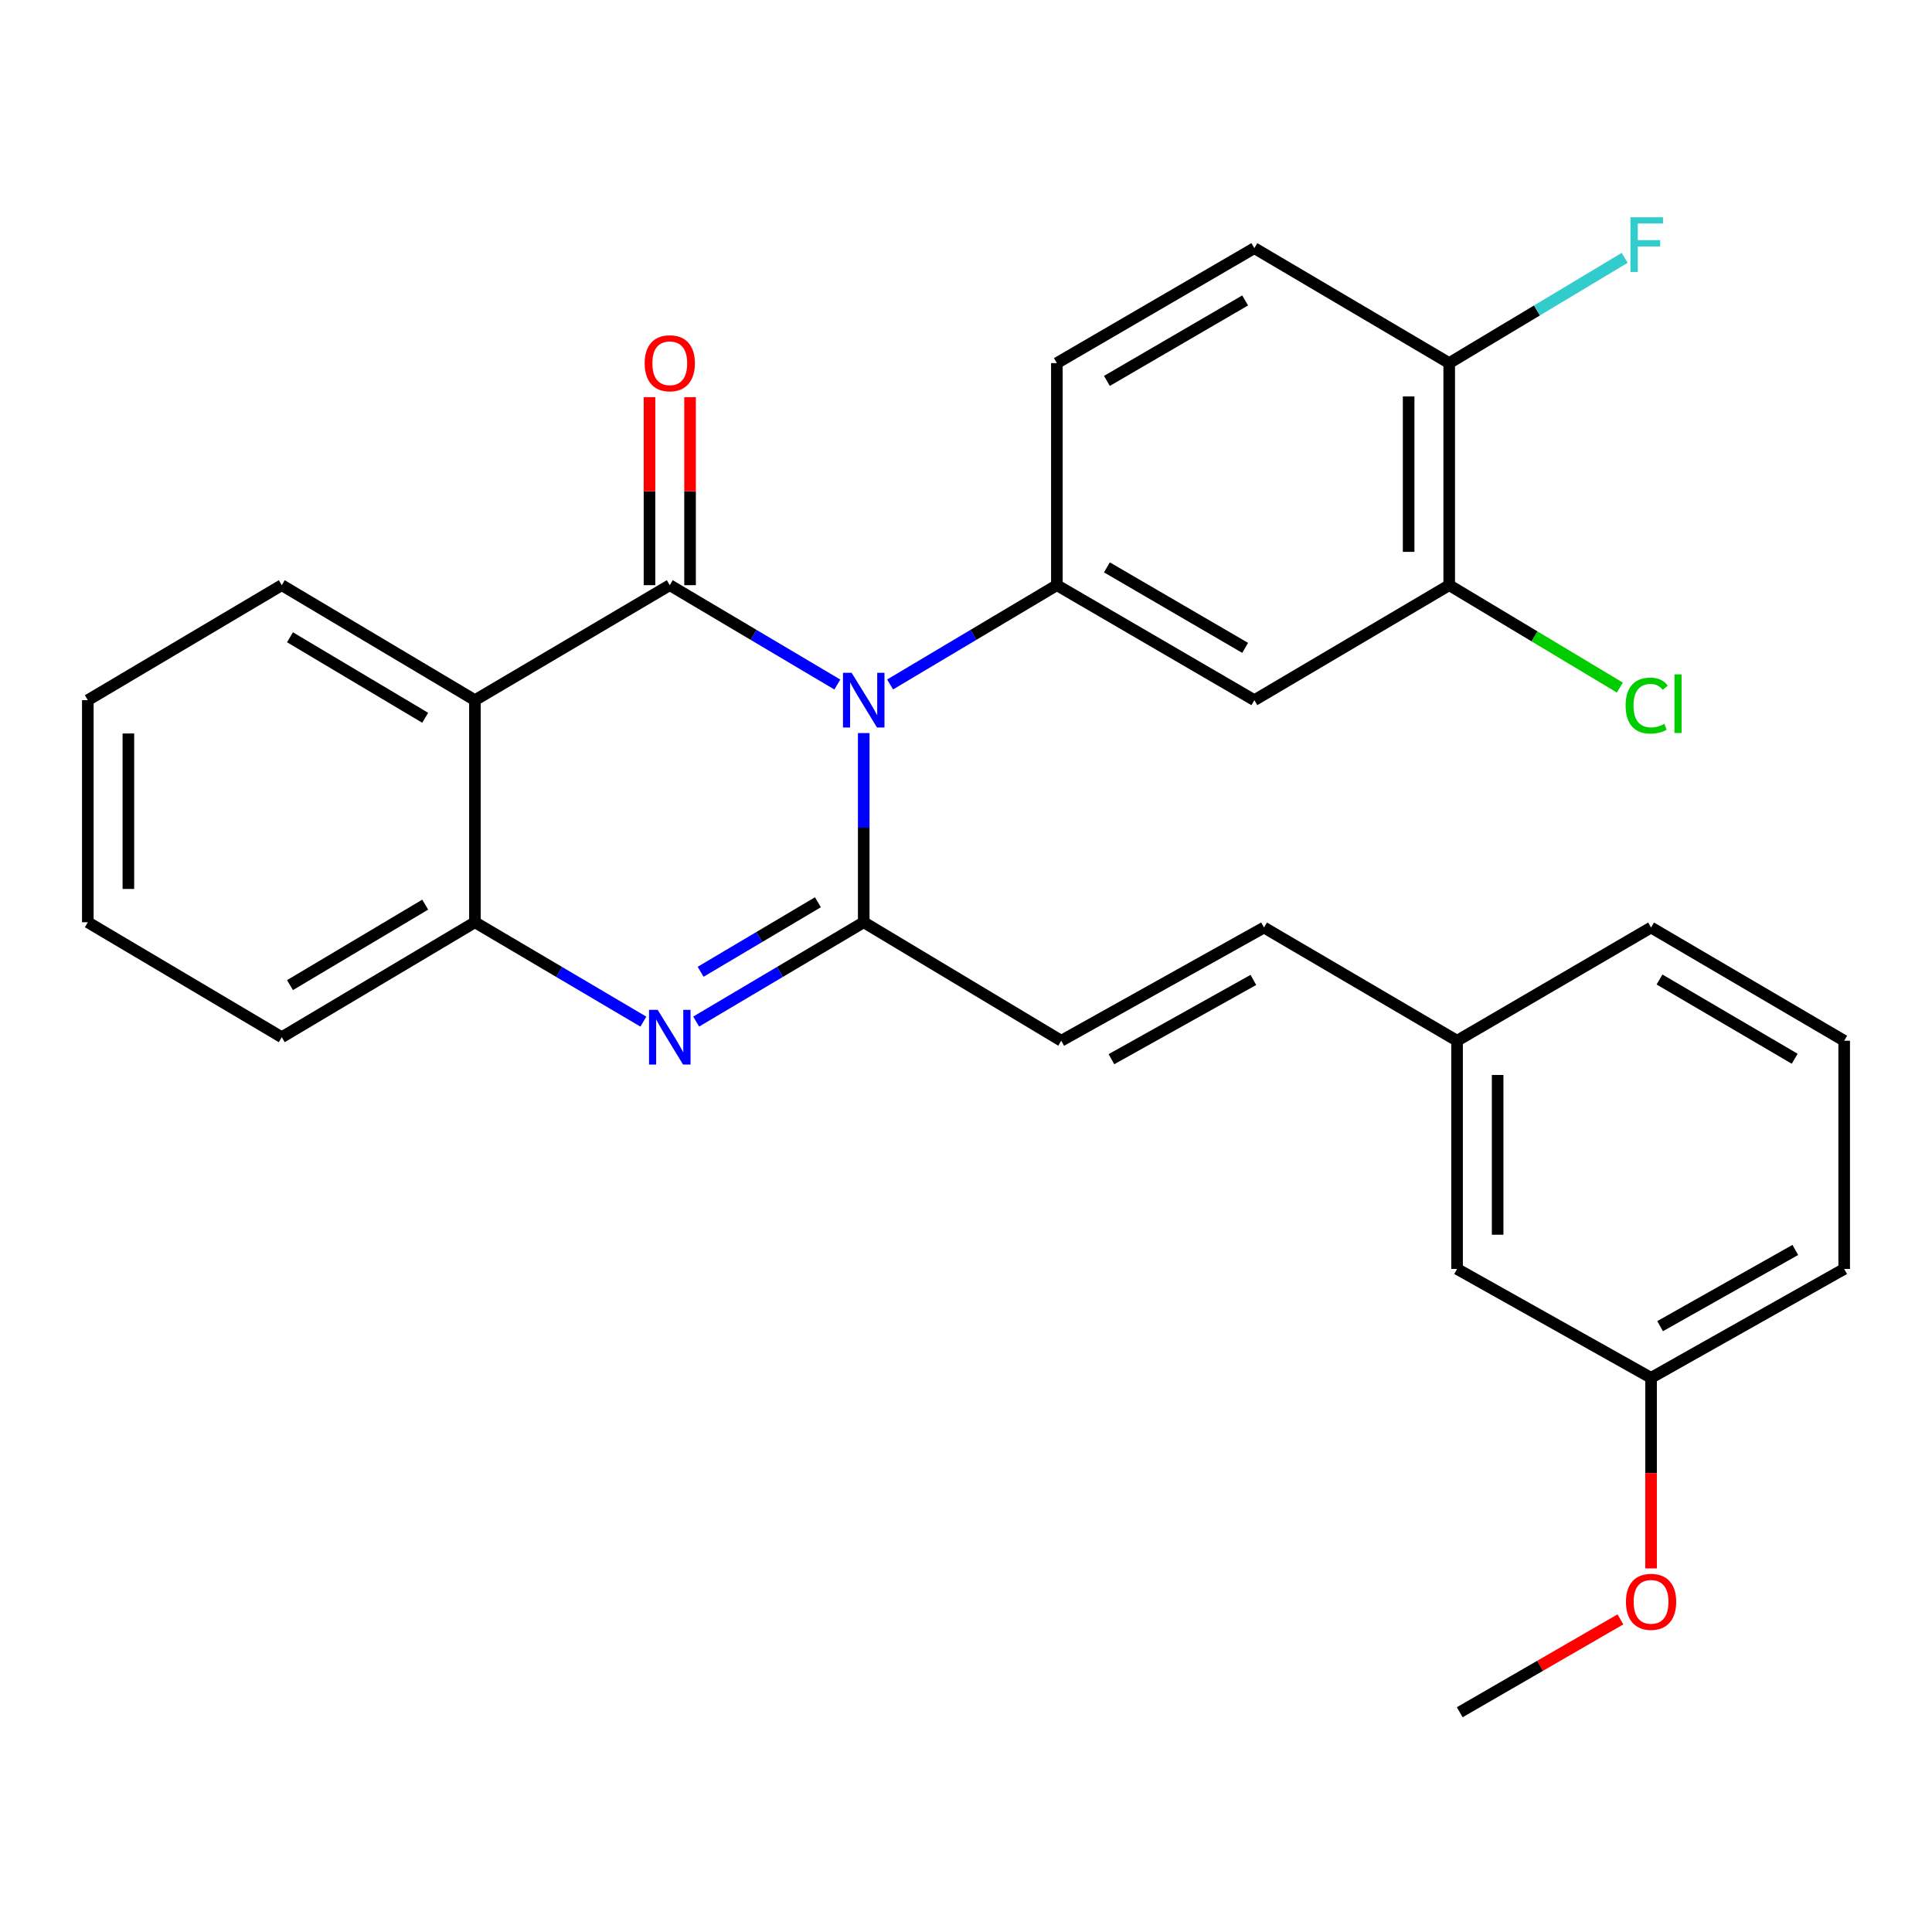 <?xml version='1.0' encoding='iso-8859-1'?>
<svg version='1.1' baseProfile='full'
              xmlns='http://www.w3.org/2000/svg'
                      xmlns:rdkit='http://www.rdkit.org/xml'
                      xmlns:xlink='http://www.w3.org/1999/xlink'
                  xml:space='preserve'
width='1000px' height='1000px' viewBox='0 0 1000 1000'>
<!-- END OF HEADER -->
<rect style='opacity:1.0;fill:#FFFFFF;stroke:none' width='1000' height='1000' x='0' y='0'> </rect>
<path class='bond-0' d='M 433.407,354.312 L 390.042,328.598' style='fill:none;fill-rule:evenodd;stroke:#0000FF;stroke-width:6px;stroke-linecap:butt;stroke-linejoin:miter;stroke-opacity:1' />
<path class='bond-0' d='M 390.042,328.598 L 346.677,302.884' style='fill:none;fill-rule:evenodd;stroke:#000000;stroke-width:6px;stroke-linecap:butt;stroke-linejoin:miter;stroke-opacity:1' />
<path class='bond-1' d='M 447.065,379.444 L 447.065,428.4' style='fill:none;fill-rule:evenodd;stroke:#0000FF;stroke-width:6px;stroke-linecap:butt;stroke-linejoin:miter;stroke-opacity:1' />
<path class='bond-1' d='M 447.065,428.4 L 447.065,477.356' style='fill:none;fill-rule:evenodd;stroke:#000000;stroke-width:6px;stroke-linecap:butt;stroke-linejoin:miter;stroke-opacity:1' />
<path class='bond-4' d='M 460.713,354.283 L 503.873,328.584' style='fill:none;fill-rule:evenodd;stroke:#0000FF;stroke-width:6px;stroke-linecap:butt;stroke-linejoin:miter;stroke-opacity:1' />
<path class='bond-4' d='M 503.873,328.584 L 547.033,302.884' style='fill:none;fill-rule:evenodd;stroke:#000000;stroke-width:6px;stroke-linecap:butt;stroke-linejoin:miter;stroke-opacity:1' />
<path class='bond-3' d='M 346.677,302.884 L 245.822,362.41' style='fill:none;fill-rule:evenodd;stroke:#000000;stroke-width:6px;stroke-linecap:butt;stroke-linejoin:miter;stroke-opacity:1' />
<path class='bond-9' d='M 357.175,302.884 L 357.175,254.228' style='fill:none;fill-rule:evenodd;stroke:#000000;stroke-width:6px;stroke-linecap:butt;stroke-linejoin:miter;stroke-opacity:1' />
<path class='bond-9' d='M 357.175,254.228 L 357.175,205.572' style='fill:none;fill-rule:evenodd;stroke:#FF0000;stroke-width:6px;stroke-linecap:butt;stroke-linejoin:miter;stroke-opacity:1' />
<path class='bond-9' d='M 336.178,302.884 L 336.178,254.228' style='fill:none;fill-rule:evenodd;stroke:#000000;stroke-width:6px;stroke-linecap:butt;stroke-linejoin:miter;stroke-opacity:1' />
<path class='bond-9' d='M 336.178,254.228 L 336.178,205.572' style='fill:none;fill-rule:evenodd;stroke:#FF0000;stroke-width:6px;stroke-linecap:butt;stroke-linejoin:miter;stroke-opacity:1' />
<path class='bond-2' d='M 447.065,477.356 L 403.699,503.06' style='fill:none;fill-rule:evenodd;stroke:#000000;stroke-width:6px;stroke-linecap:butt;stroke-linejoin:miter;stroke-opacity:1' />
<path class='bond-2' d='M 403.699,503.06 L 360.334,528.763' style='fill:none;fill-rule:evenodd;stroke:#0000FF;stroke-width:6px;stroke-linecap:butt;stroke-linejoin:miter;stroke-opacity:1' />
<path class='bond-2' d='M 423.349,467.005 L 392.994,484.997' style='fill:none;fill-rule:evenodd;stroke:#000000;stroke-width:6px;stroke-linecap:butt;stroke-linejoin:miter;stroke-opacity:1' />
<path class='bond-2' d='M 392.994,484.997 L 362.638,502.99' style='fill:none;fill-rule:evenodd;stroke:#0000FF;stroke-width:6px;stroke-linecap:butt;stroke-linejoin:miter;stroke-opacity:1' />
<path class='bond-6' d='M 447.065,477.356 L 549.296,538.69' style='fill:none;fill-rule:evenodd;stroke:#000000;stroke-width:6px;stroke-linecap:butt;stroke-linejoin:miter;stroke-opacity:1' />
<path class='bond-5' d='M 333.009,528.795 L 289.416,503.075' style='fill:none;fill-rule:evenodd;stroke:#0000FF;stroke-width:6px;stroke-linecap:butt;stroke-linejoin:miter;stroke-opacity:1' />
<path class='bond-5' d='M 289.416,503.075 L 245.822,477.356' style='fill:none;fill-rule:evenodd;stroke:#000000;stroke-width:6px;stroke-linecap:butt;stroke-linejoin:miter;stroke-opacity:1' />
<path class='bond-17' d='M 245.822,362.41 L 145.843,302.884' style='fill:none;fill-rule:evenodd;stroke:#000000;stroke-width:6px;stroke-linecap:butt;stroke-linejoin:miter;stroke-opacity:1' />
<path class='bond-17' d='M 220.084,371.522 L 150.098,329.854' style='fill:none;fill-rule:evenodd;stroke:#000000;stroke-width:6px;stroke-linecap:butt;stroke-linejoin:miter;stroke-opacity:1' />
<path class='bond-28' d='M 245.822,362.41 L 245.822,477.356' style='fill:none;fill-rule:evenodd;stroke:#000000;stroke-width:6px;stroke-linecap:butt;stroke-linejoin:miter;stroke-opacity:1' />
<path class='bond-7' d='M 547.033,302.884 L 649.252,362.41' style='fill:none;fill-rule:evenodd;stroke:#000000;stroke-width:6px;stroke-linecap:butt;stroke-linejoin:miter;stroke-opacity:1' />
<path class='bond-7' d='M 572.932,293.669 L 644.485,335.337' style='fill:none;fill-rule:evenodd;stroke:#000000;stroke-width:6px;stroke-linecap:butt;stroke-linejoin:miter;stroke-opacity:1' />
<path class='bond-11' d='M 547.033,302.884 L 547.033,187.938' style='fill:none;fill-rule:evenodd;stroke:#000000;stroke-width:6px;stroke-linecap:butt;stroke-linejoin:miter;stroke-opacity:1' />
<path class='bond-20' d='M 245.822,477.356 L 145.843,536.858' style='fill:none;fill-rule:evenodd;stroke:#000000;stroke-width:6px;stroke-linecap:butt;stroke-linejoin:miter;stroke-opacity:1' />
<path class='bond-20' d='M 220.087,468.238 L 150.101,509.89' style='fill:none;fill-rule:evenodd;stroke:#000000;stroke-width:6px;stroke-linecap:butt;stroke-linejoin:miter;stroke-opacity:1' />
<path class='bond-10' d='M 549.296,538.69 L 654.245,480.085' style='fill:none;fill-rule:evenodd;stroke:#000000;stroke-width:6px;stroke-linecap:butt;stroke-linejoin:miter;stroke-opacity:1' />
<path class='bond-10' d='M 575.275,548.231 L 648.739,507.208' style='fill:none;fill-rule:evenodd;stroke:#000000;stroke-width:6px;stroke-linecap:butt;stroke-linejoin:miter;stroke-opacity:1' />
<path class='bond-8' d='M 649.252,362.41 L 750.107,302.884' style='fill:none;fill-rule:evenodd;stroke:#000000;stroke-width:6px;stroke-linecap:butt;stroke-linejoin:miter;stroke-opacity:1' />
<path class='bond-15' d='M 750.107,302.884 L 794.272,329.386' style='fill:none;fill-rule:evenodd;stroke:#000000;stroke-width:6px;stroke-linecap:butt;stroke-linejoin:miter;stroke-opacity:1' />
<path class='bond-15' d='M 794.272,329.386 L 838.437,355.888' style='fill:none;fill-rule:evenodd;stroke:#00CC00;stroke-width:6px;stroke-linecap:butt;stroke-linejoin:miter;stroke-opacity:1' />
<path class='bond-29' d='M 750.107,302.884 L 750.107,187.938' style='fill:none;fill-rule:evenodd;stroke:#000000;stroke-width:6px;stroke-linecap:butt;stroke-linejoin:miter;stroke-opacity:1' />
<path class='bond-29' d='M 729.11,285.642 L 729.11,205.18' style='fill:none;fill-rule:evenodd;stroke:#000000;stroke-width:6px;stroke-linecap:butt;stroke-linejoin:miter;stroke-opacity:1' />
<path class='bond-14' d='M 654.245,480.085 L 754.178,538.69' style='fill:none;fill-rule:evenodd;stroke:#000000;stroke-width:6px;stroke-linecap:butt;stroke-linejoin:miter;stroke-opacity:1' />
<path class='bond-13' d='M 547.033,187.938 L 649.252,128.436' style='fill:none;fill-rule:evenodd;stroke:#000000;stroke-width:6px;stroke-linecap:butt;stroke-linejoin:miter;stroke-opacity:1' />
<path class='bond-13' d='M 572.929,197.159 L 644.482,155.508' style='fill:none;fill-rule:evenodd;stroke:#000000;stroke-width:6px;stroke-linecap:butt;stroke-linejoin:miter;stroke-opacity:1' />
<path class='bond-12' d='M 750.107,187.938 L 649.252,128.436' style='fill:none;fill-rule:evenodd;stroke:#000000;stroke-width:6px;stroke-linecap:butt;stroke-linejoin:miter;stroke-opacity:1' />
<path class='bond-16' d='M 750.107,187.938 L 795.522,160.696' style='fill:none;fill-rule:evenodd;stroke:#000000;stroke-width:6px;stroke-linecap:butt;stroke-linejoin:miter;stroke-opacity:1' />
<path class='bond-16' d='M 795.522,160.696 L 840.937,133.455' style='fill:none;fill-rule:evenodd;stroke:#33CCCC;stroke-width:6px;stroke-linecap:butt;stroke-linejoin:miter;stroke-opacity:1' />
<path class='bond-18' d='M 754.178,538.69 L 754.178,656.808' style='fill:none;fill-rule:evenodd;stroke:#000000;stroke-width:6px;stroke-linecap:butt;stroke-linejoin:miter;stroke-opacity:1' />
<path class='bond-18' d='M 775.175,556.408 L 775.175,639.091' style='fill:none;fill-rule:evenodd;stroke:#000000;stroke-width:6px;stroke-linecap:butt;stroke-linejoin:miter;stroke-opacity:1' />
<path class='bond-23' d='M 754.178,538.69 L 854.589,480.085' style='fill:none;fill-rule:evenodd;stroke:#000000;stroke-width:6px;stroke-linecap:butt;stroke-linejoin:miter;stroke-opacity:1' />
<path class='bond-26' d='M 145.843,302.884 L 45.455,362.41' style='fill:none;fill-rule:evenodd;stroke:#000000;stroke-width:6px;stroke-linecap:butt;stroke-linejoin:miter;stroke-opacity:1' />
<path class='bond-19' d='M 754.178,656.808 L 854.589,713.161' style='fill:none;fill-rule:evenodd;stroke:#000000;stroke-width:6px;stroke-linecap:butt;stroke-linejoin:miter;stroke-opacity:1' />
<path class='bond-21' d='M 854.589,713.161 L 854.589,762.481' style='fill:none;fill-rule:evenodd;stroke:#000000;stroke-width:6px;stroke-linecap:butt;stroke-linejoin:miter;stroke-opacity:1' />
<path class='bond-21' d='M 854.589,762.481 L 854.589,811.801' style='fill:none;fill-rule:evenodd;stroke:#FF0000;stroke-width:6px;stroke-linecap:butt;stroke-linejoin:miter;stroke-opacity:1' />
<path class='bond-31' d='M 854.589,713.161 L 954.545,656.808' style='fill:none;fill-rule:evenodd;stroke:#000000;stroke-width:6px;stroke-linecap:butt;stroke-linejoin:miter;stroke-opacity:1' />
<path class='bond-31' d='M 859.271,686.418 L 929.24,646.971' style='fill:none;fill-rule:evenodd;stroke:#000000;stroke-width:6px;stroke-linecap:butt;stroke-linejoin:miter;stroke-opacity:1' />
<path class='bond-27' d='M 145.843,536.858 L 45.455,477.356' style='fill:none;fill-rule:evenodd;stroke:#000000;stroke-width:6px;stroke-linecap:butt;stroke-linejoin:miter;stroke-opacity:1' />
<path class='bond-25' d='M 838.729,838.183 L 797.142,862.22' style='fill:none;fill-rule:evenodd;stroke:#FF0000;stroke-width:6px;stroke-linecap:butt;stroke-linejoin:miter;stroke-opacity:1' />
<path class='bond-25' d='M 797.142,862.22 L 755.554,886.257' style='fill:none;fill-rule:evenodd;stroke:#000000;stroke-width:6px;stroke-linecap:butt;stroke-linejoin:miter;stroke-opacity:1' />
<path class='bond-22' d='M 954.545,538.69 L 854.589,480.085' style='fill:none;fill-rule:evenodd;stroke:#000000;stroke-width:6px;stroke-linecap:butt;stroke-linejoin:miter;stroke-opacity:1' />
<path class='bond-22' d='M 928.932,548.012 L 858.963,506.989' style='fill:none;fill-rule:evenodd;stroke:#000000;stroke-width:6px;stroke-linecap:butt;stroke-linejoin:miter;stroke-opacity:1' />
<path class='bond-24' d='M 954.545,538.69 L 954.545,656.808' style='fill:none;fill-rule:evenodd;stroke:#000000;stroke-width:6px;stroke-linecap:butt;stroke-linejoin:miter;stroke-opacity:1' />
<path class='bond-30' d='M 45.455,362.41 L 45.455,477.356' style='fill:none;fill-rule:evenodd;stroke:#000000;stroke-width:6px;stroke-linecap:butt;stroke-linejoin:miter;stroke-opacity:1' />
<path class='bond-30' d='M 66.451,379.652 L 66.451,460.114' style='fill:none;fill-rule:evenodd;stroke:#000000;stroke-width:6px;stroke-linecap:butt;stroke-linejoin:miter;stroke-opacity:1' />
<path  class='atom-0' d='M 440.805 348.25
L 450.085 363.25
Q 451.005 364.73, 452.485 367.41
Q 453.965 370.09, 454.045 370.25
L 454.045 348.25
L 457.805 348.25
L 457.805 376.57
L 453.925 376.57
L 443.965 360.17
Q 442.805 358.25, 441.565 356.05
Q 440.365 353.85, 440.005 353.17
L 440.005 376.57
L 436.325 376.57
L 436.325 348.25
L 440.805 348.25
' fill='#0000FF'/>
<path  class='atom-3' d='M 340.417 522.698
L 349.697 537.698
Q 350.617 539.178, 352.097 541.858
Q 353.577 544.538, 353.657 544.698
L 353.657 522.698
L 357.417 522.698
L 357.417 551.018
L 353.537 551.018
L 343.577 534.618
Q 342.417 532.698, 341.177 530.498
Q 339.977 528.298, 339.617 527.618
L 339.617 551.018
L 335.937 551.018
L 335.937 522.698
L 340.417 522.698
' fill='#0000FF'/>
<path  class='atom-10' d='M 333.677 188.018
Q 333.677 181.218, 337.037 177.418
Q 340.397 173.618, 346.677 173.618
Q 352.957 173.618, 356.317 177.418
Q 359.677 181.218, 359.677 188.018
Q 359.677 194.898, 356.277 198.818
Q 352.877 202.698, 346.677 202.698
Q 340.437 202.698, 337.037 198.818
Q 333.677 194.938, 333.677 188.018
M 346.677 199.498
Q 350.997 199.498, 353.317 196.618
Q 355.677 193.698, 355.677 188.018
Q 355.677 182.458, 353.317 179.658
Q 350.997 176.818, 346.677 176.818
Q 342.357 176.818, 339.997 179.618
Q 337.677 182.418, 337.677 188.018
Q 337.677 193.738, 339.997 196.618
Q 342.357 199.498, 346.677 199.498
' fill='#FF0000'/>
<path  class='atom-16' d='M 841.418 365.21
Q 841.418 358.17, 844.698 354.49
Q 848.018 350.77, 854.298 350.77
Q 860.138 350.77, 863.258 354.89
L 860.618 357.05
Q 858.338 354.05, 854.298 354.05
Q 850.018 354.05, 847.738 356.93
Q 845.498 359.77, 845.498 365.21
Q 845.498 370.81, 847.818 373.69
Q 850.178 376.57, 854.738 376.57
Q 857.858 376.57, 861.498 374.69
L 862.618 377.69
Q 861.138 378.65, 858.898 379.21
Q 856.658 379.77, 854.178 379.77
Q 848.018 379.77, 844.698 376.01
Q 841.418 372.25, 841.418 365.21
' fill='#00CC00'/>
<path  class='atom-16' d='M 866.698 349.05
L 870.378 349.05
L 870.378 379.41
L 866.698 379.41
L 866.698 349.05
' fill='#00CC00'/>
<path  class='atom-17' d='M 843.918 112.456
L 860.758 112.456
L 860.758 115.696
L 847.718 115.696
L 847.718 124.296
L 859.318 124.296
L 859.318 127.576
L 847.718 127.576
L 847.718 140.776
L 843.918 140.776
L 843.918 112.456
' fill='#33CCCC'/>
<path  class='atom-22' d='M 841.589 829.097
Q 841.589 822.297, 844.949 818.497
Q 848.309 814.697, 854.589 814.697
Q 860.869 814.697, 864.229 818.497
Q 867.589 822.297, 867.589 829.097
Q 867.589 835.977, 864.189 839.897
Q 860.789 843.777, 854.589 843.777
Q 848.349 843.777, 844.949 839.897
Q 841.589 836.017, 841.589 829.097
M 854.589 840.577
Q 858.909 840.577, 861.229 837.697
Q 863.589 834.777, 863.589 829.097
Q 863.589 823.537, 861.229 820.737
Q 858.909 817.897, 854.589 817.897
Q 850.269 817.897, 847.909 820.697
Q 845.589 823.497, 845.589 829.097
Q 845.589 834.817, 847.909 837.697
Q 850.269 840.577, 854.589 840.577
' fill='#FF0000'/>
</svg>
